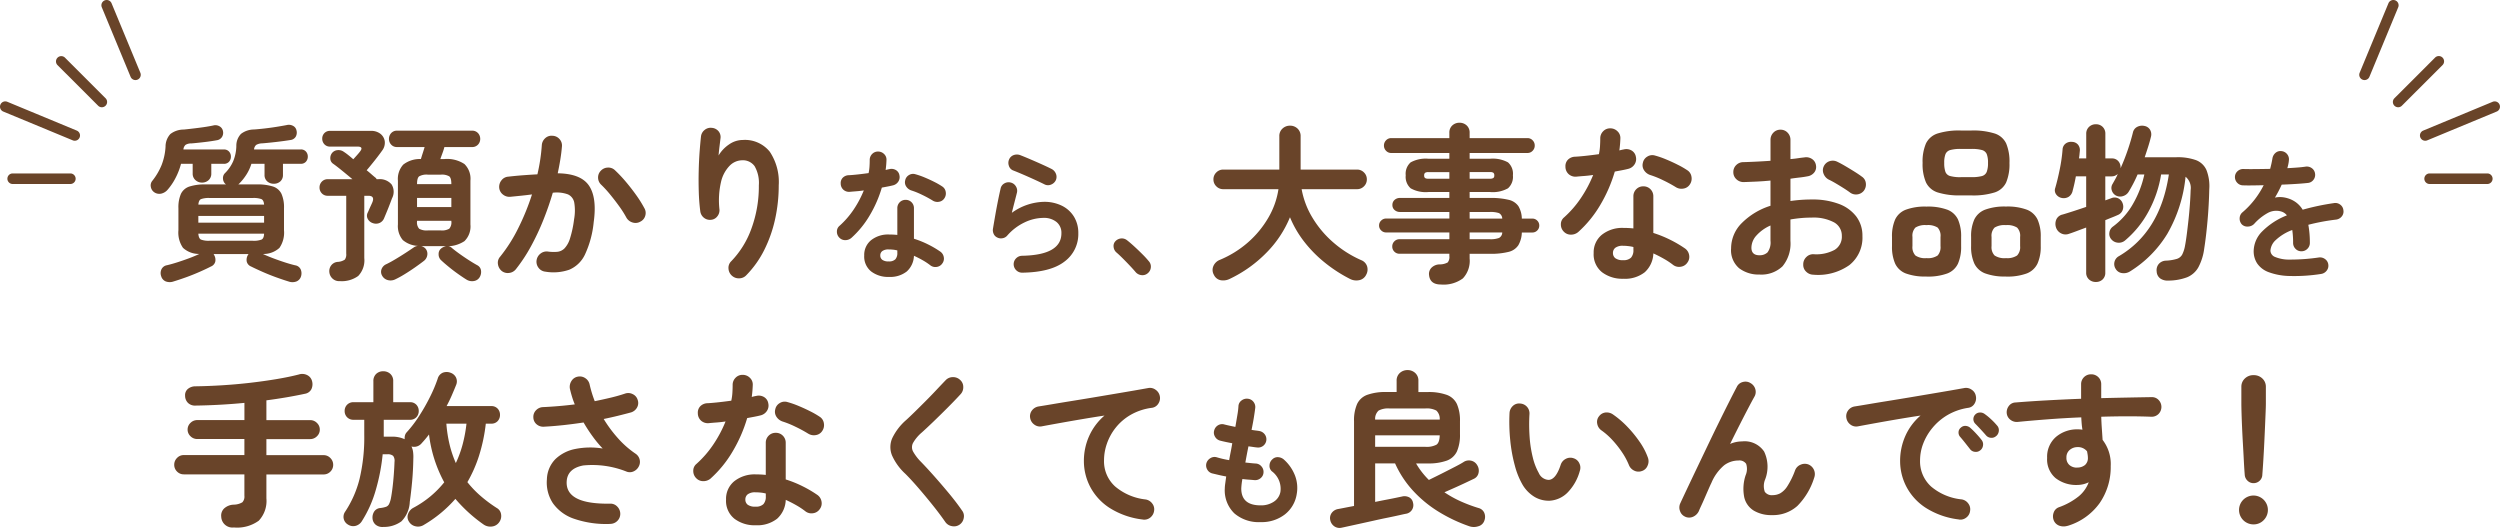 <svg xmlns="http://www.w3.org/2000/svg" width="354.999" height="74.964" viewBox="0 0 354.999 74.964">
  <g id="security_ttl_03" transform="translate(-10 -1916)">
    <path id="パス_1685" data-name="パス 1685" d="M-153.36,1.968a1.606,1.606,0,0,1-1.116-.012,1.125,1.125,0,0,1-.636-.732,1.293,1.293,0,0,1,.024-.948,1.05,1.05,0,0,1,.792-.612q.624-.144,1.452-.408t1.668-.576q.84-.312,1.488-.624a3.314,3.314,0,0,1-2.328-.864,3.8,3.8,0,0,1-.648-2.5v-3.12a4.743,4.743,0,0,1,.36-2.052,2.034,2.034,0,0,1,1.2-1.032,7.077,7.077,0,0,1,2.3-.3h2.9q-.048-.048-.072-.048a1.1,1.1,0,0,1-.36-.78.982.982,0,0,1,.288-.78,5.388,5.388,0,0,0,1.164-1.692,6.026,6.026,0,0,0,.444-2.148,2.429,2.429,0,0,1,.66-1.728,3.058,3.058,0,0,1,1.836-.624q.672-.048,1.512-.144t1.668-.228q.828-.132,1.452-.252a1.263,1.263,0,0,1,.912.1.937.937,0,0,1,.5.648,1.191,1.191,0,0,1-.1.888,1,1,0,0,1-.744.48q-.888.144-2.028.276t-2,.2a1.793,1.793,0,0,0-.84.216.92.92,0,0,0-.312.648h6.624a.939.939,0,0,1,.744.3,1.037,1.037,0,0,1,.264.708,1.069,1.069,0,0,1-.264.732.939.939,0,0,1-.744.3h-2.52v1.56a1.2,1.2,0,0,1-.372.936,1.327,1.327,0,0,1-.924.336,1.372,1.372,0,0,1-.936-.336,1.178,1.178,0,0,1-.384-.936v-1.56H-142.3a6.371,6.371,0,0,1-.72,1.548,7.57,7.57,0,0,1-1.008,1.26.683.683,0,0,1-.144.12h2.64a7.077,7.077,0,0,1,2.3.3,2.034,2.034,0,0,1,1.2,1.032,4.743,4.743,0,0,1,.36,2.052V-5.3a3.8,3.8,0,0,1-.648,2.5,3.35,3.35,0,0,1-2.352.864q.672.312,1.5.624t1.644.576q.816.264,1.44.408a1.03,1.03,0,0,1,.8.612,1.428,1.428,0,0,1,.036.948,1.121,1.121,0,0,1-.648.732,1.577,1.577,0,0,1-1.1.012q-.792-.24-1.788-.6t-1.944-.78q-.948-.42-1.62-.756a1.015,1.015,0,0,1-.612-.7,1.324,1.324,0,0,1,.132-.864.631.631,0,0,1,.06-.1.631.631,0,0,0,.06-.1h-4.968a.376.376,0,0,1,.072.1l.048.1a1.324,1.324,0,0,1,.132.864,1.015,1.015,0,0,1-.612.7q-.648.336-1.6.756t-1.944.78Q-152.568,1.728-153.36,1.968ZM-156.1-10.7a1.143,1.143,0,0,1-.48-.756,1.017,1.017,0,0,1,.216-.876,9.114,9.114,0,0,0,1.32-2.256,8.56,8.56,0,0,0,.552-2.592,2.622,2.622,0,0,1,.684-1.788,3.125,3.125,0,0,1,1.908-.636q.984-.1,2.172-.252t2-.324a1.174,1.174,0,0,1,.888.108.982.982,0,0,1,.5.684,1.1,1.1,0,0,1-.132.828,1.021,1.021,0,0,1-.708.468q-.768.144-1.776.264t-1.848.192a1.559,1.559,0,0,0-.84.2.97.97,0,0,0-.312.66h5.736a.939.939,0,0,1,.744.3,1.037,1.037,0,0,1,.264.708,1.069,1.069,0,0,1-.264.732.939.939,0,0,1-.744.3h-1.776v1.368a1.215,1.215,0,0,1-.384.948,1.344,1.344,0,0,1-.936.348,1.356,1.356,0,0,1-.924-.348,1.2,1.2,0,0,1-.4-.948v-1.368h-1.656a9.68,9.68,0,0,1-.8,2.052,8.35,8.35,0,0,1-1.14,1.668,1.689,1.689,0,0,1-.888.516A1.264,1.264,0,0,1-156.1-10.7Zm7.872,6.888h6.12a3.137,3.137,0,0,0,1.248-.168q.336-.168.36-.84h-9.336q.048.672.372.84A3.041,3.041,0,0,0-148.224-3.816Zm-1.608-2.568h9.336v-.96h-9.336Zm0-2.568h9.336q-.048-.624-.384-.78a3.266,3.266,0,0,0-1.224-.156h-6.12a3.266,3.266,0,0,0-1.224.156Q-149.784-9.576-149.832-8.952ZM-121.9,1.68a1.512,1.512,0,0,1-1.068.084,1.285,1.285,0,0,1-.78-.636,1.079,1.079,0,0,1-.072-.912,1.242,1.242,0,0,1,.672-.7q.552-.264,1.284-.7t1.428-.888q.7-.456,1.152-.768a1.219,1.219,0,0,1,.84-.24,3.6,3.6,0,0,1-2.352-.828,3.065,3.065,0,0,1-.7-2.22v-6.216a3.024,3.024,0,0,1,.756-2.28,3.81,3.81,0,0,1,2.508-.792q.12-.408.276-.888t.252-.816h-3.912a1.072,1.072,0,0,1-.84-.348,1.168,1.168,0,0,1-.312-.8,1.2,1.2,0,0,1,.312-.828,1.072,1.072,0,0,1,.84-.348h10.632a1.1,1.1,0,0,1,.864.348,1.2,1.2,0,0,1,.312.828,1.168,1.168,0,0,1-.312.8,1.1,1.1,0,0,1-.864.348h-3.912a8.214,8.214,0,0,1-.264.84q-.168.456-.312.864h.576a4.475,4.475,0,0,1,2.844.708,2.915,2.915,0,0,1,.852,2.364V-6.12a2.915,2.915,0,0,1-.852,2.364,4.475,4.475,0,0,1-2.844.708h-3.18a1.283,1.283,0,0,1-.252-.024,1.17,1.17,0,0,1,.456.144,1.13,1.13,0,0,1,.36.312,1.148,1.148,0,0,1,.18.876,1.246,1.246,0,0,1-.492.8q-.528.408-1.248.912t-1.464.96A13.4,13.4,0,0,1-121.9,1.68Zm-7.848.24a1.365,1.365,0,0,1-1.032-.36,1.414,1.414,0,0,1-.456-.936,1.338,1.338,0,0,1,.264-.936,1.271,1.271,0,0,1,.936-.5,2,2,0,0,0,1-.324,1.252,1.252,0,0,0,.2-.852V-10.2h-2.616a1.11,1.11,0,0,1-.852-.348,1.174,1.174,0,0,1-.324-.828,1.174,1.174,0,0,1,.324-.828,1.11,1.11,0,0,1,.852-.348h3.5q-.744-.624-1.512-1.248t-1.248-.96a.909.909,0,0,1-.384-.72,1.168,1.168,0,0,1,.264-.816,1.116,1.116,0,0,1,.768-.384,1.276,1.276,0,0,1,.888.24,7.45,7.45,0,0,1,.612.444q.348.276.732.612.264-.288.54-.6t.4-.48q.576-.72-.36-.72h-3.864a1.053,1.053,0,0,1-.828-.336,1.151,1.151,0,0,1-.3-.792,1.107,1.107,0,0,1,.3-.78,1.073,1.073,0,0,1,.828-.324h5.76a2.12,2.12,0,0,1,1.38.42,1.638,1.638,0,0,1,.612,1.056,1.819,1.819,0,0,1-.36,1.308q-.384.552-1.02,1.356t-1.188,1.452q.36.288.672.564t.552.468a.428.428,0,0,1,.12.12,1.173,1.173,0,0,1,.072.12h.216a2.206,2.206,0,0,1,1.908.744,1.982,1.982,0,0,1,.06,1.968q-.264.72-.528,1.38t-.6,1.452a1.23,1.23,0,0,1-.624.66,1.274,1.274,0,0,1-.96.036,1.228,1.228,0,0,1-.732-.6.943.943,0,0,1-.012-.888q.072-.144.2-.444t.276-.612q.144-.312.192-.432.36-.912-.576-.912h-.576v8.832a3.206,3.206,0,0,1-.864,2.556A3.972,3.972,0,0,1-129.744,1.92Zm17.952-.24q-.5-.312-1.188-.8t-1.332-1.02q-.648-.528-1.1-.96a1.128,1.128,0,0,1-.3-.828.968.968,0,0,1,.324-.756,1.444,1.444,0,0,1,.8-.36.983.983,0,0,1,.8.288q.432.36,1.068.816t1.308.888q.672.432,1.2.72a.981.981,0,0,1,.516.72,1.436,1.436,0,0,1-.18.96,1.149,1.149,0,0,1-.864.564A1.483,1.483,0,0,1-111.792,1.68Zm-6.984-10.272h4.872v-1.3h-4.872Zm1.536,3.312h1.824a2.1,2.1,0,0,0,1.212-.24,1.35,1.35,0,0,0,.3-1.056v-.072h-4.872v.072a1.35,1.35,0,0,0,.3,1.056A2.154,2.154,0,0,0-117.24-5.28Zm-1.536-6.576h4.872v-.024q0-.84-.3-1.08a2.1,2.1,0,0,0-1.212-.24h-1.824a2.154,2.154,0,0,0-1.236.24q-.3.24-.3,1.08ZM-100.56.576a1.368,1.368,0,0,1-.96-.54,1.411,1.411,0,0,1-.288-1.068,1.457,1.457,0,0,1,.564-.96A1.373,1.373,0,0,1-100.2-2.28a5.981,5.981,0,0,0,1.344.036,1.683,1.683,0,0,0,1.02-.492,3.6,3.6,0,0,0,.78-1.416,15.248,15.248,0,0,0,.576-2.712,6.879,6.879,0,0,0,.024-2.364,1.586,1.586,0,0,0-.912-1.176,4.652,4.652,0,0,0-2.136-.228q-.576,1.968-1.368,3.936a34.116,34.116,0,0,1-1.764,3.732,22.578,22.578,0,0,1-2.1,3.18,1.419,1.419,0,0,1-.948.54A1.389,1.389,0,0,1-106.752.48a1.51,1.51,0,0,1-.54-.972,1.274,1.274,0,0,1,.3-1.044,21.645,21.645,0,0,0,2.58-4.056,33.732,33.732,0,0,0,1.956-4.8q-.744.1-1.524.18t-1.548.156a1.46,1.46,0,0,1-1.044-.312,1.369,1.369,0,0,1-.54-.96,1.47,1.47,0,0,1,.324-1.068,1.307,1.307,0,0,1,.948-.516q1.032-.12,2.088-.2t2.064-.132a25.887,25.887,0,0,0,.624-4.128,1.461,1.461,0,0,1,.48-1,1.309,1.309,0,0,1,1.032-.348,1.355,1.355,0,0,1,1,.468,1.346,1.346,0,0,1,.348,1.044q-.072.888-.228,1.848t-.372,1.968q3.288.048,4.44,1.752t.672,5.16a14.109,14.109,0,0,1-1.236,4.608A4.343,4.343,0,0,1-97.164.3,6.866,6.866,0,0,1-100.56.576Zm13.488-7.1a1.377,1.377,0,0,1-1.092.12,1.5,1.5,0,0,1-.876-.672,14.183,14.183,0,0,0-1.032-1.632q-.624-.864-1.284-1.668a15.92,15.92,0,0,0-1.26-1.38,1.389,1.389,0,0,1-.456-.984,1.336,1.336,0,0,1,.384-1.008,1.4,1.4,0,0,1,1-.456,1.351,1.351,0,0,1,1.02.384,19.438,19.438,0,0,1,1.548,1.644q.78.924,1.464,1.884a16.22,16.22,0,0,1,1.14,1.824,1.346,1.346,0,0,1,.144,1.1A1.309,1.309,0,0,1-87.072-6.528Zm12.984,7.656A1.458,1.458,0,0,1-74.556.12a1.291,1.291,0,0,1,.4-1.032,12.934,12.934,0,0,0,2.868-4.656,17.43,17.43,0,0,0,1.044-6.12,4.757,4.757,0,0,0-.6-2.712,2.042,2.042,0,0,0-1.776-.84,2.528,2.528,0,0,0-1.776.78,4.856,4.856,0,0,0-1.224,2.316A11.612,11.612,0,0,0-75.84-8.28a1.37,1.37,0,0,1-.3,1,1.237,1.237,0,0,1-.9.492,1.355,1.355,0,0,1-1-.288,1.405,1.405,0,0,1-.516-.888,27.224,27.224,0,0,1-.216-2.748q-.048-1.5-.012-3t.132-2.784q.1-1.284.192-2.124a1.366,1.366,0,0,1,.528-.936,1.336,1.336,0,0,1,1.032-.288,1.375,1.375,0,0,1,.948.5,1.3,1.3,0,0,1,.252,1.056q-.048.432-.132,1.1t-.132,1.272a4.889,4.889,0,0,1,1.488-1.572,3.412,3.412,0,0,1,1.944-.636,4.524,4.524,0,0,1,3.84,1.668,7.728,7.728,0,0,1,1.272,4.764,22.28,22.28,0,0,1-.516,4.812,18.584,18.584,0,0,1-1.536,4.368A14.112,14.112,0,0,1-72.024,1.08a1.385,1.385,0,0,1-1.02.444A1.422,1.422,0,0,1-74.088,1.128Zm22.308.192A3.967,3.967,0,0,1-54.29.55a2.7,2.7,0,0,1-.99-2.27,2.683,2.683,0,0,1,.97-2.17,3.879,3.879,0,0,1,2.57-.81,10.888,10.888,0,0,1,1.16.06V-8.42a1.166,1.166,0,0,1,.34-.86,1.141,1.141,0,0,1,.84-.34,1.141,1.141,0,0,1,.84.34,1.166,1.166,0,0,1,.34.86V-4.1a13.584,13.584,0,0,1,2.05.83,13.8,13.8,0,0,1,1.71,1.01,1.2,1.2,0,0,1,.48.79,1.125,1.125,0,0,1-.22.89,1.124,1.124,0,0,1-.77.48,1.168,1.168,0,0,1-.89-.2,8.848,8.848,0,0,0-1.09-.73q-.61-.35-1.27-.65A3.132,3.132,0,0,1-49.24.55,3.792,3.792,0,0,1-51.78,1.32ZM-57.1-4.22a1.312,1.312,0,0,1-.87.32,1.129,1.129,0,0,1-.83-.34,1.185,1.185,0,0,1-.36-.87,1.034,1.034,0,0,1,.38-.83,12.209,12.209,0,0,0,2.01-2.32,14.59,14.59,0,0,0,1.43-2.7q-.54.08-1.05.12t-.97.08a1.2,1.2,0,0,1-.88-.3,1.177,1.177,0,0,1-.38-.88,1.078,1.078,0,0,1,.3-.83,1.234,1.234,0,0,1,.88-.35q.64-.04,1.35-.12t1.43-.18a6.256,6.256,0,0,0,.13-.94q.03-.48.03-.92a1.175,1.175,0,0,1,.34-.85,1.125,1.125,0,0,1,.84-.35,1.191,1.191,0,0,1,.86.35,1.077,1.077,0,0,1,.34.85,13.6,13.6,0,0,1-.12,1.42q.14-.04.27-.07t.25-.05a1.217,1.217,0,0,1,.92.12,1.056,1.056,0,0,1,.52.76,1.145,1.145,0,0,1-.17.9,1.234,1.234,0,0,1-.75.52q-.32.08-.73.16t-.85.16A17.2,17.2,0,0,1-54.51-7.4,13.466,13.466,0,0,1-57.1-4.22Zm11.54-5.3a15.965,15.965,0,0,0-1.51-.82,10.838,10.838,0,0,0-1.53-.62,1.371,1.371,0,0,1-.72-.56,1.072,1.072,0,0,1-.14-.88,1.1,1.1,0,0,1,.53-.74,1.1,1.1,0,0,1,.91-.12,10.516,10.516,0,0,1,1.32.46q.72.3,1.39.64a10.166,10.166,0,0,1,1.11.64,1.1,1.1,0,0,1,.49.76,1.213,1.213,0,0,1-.19.92,1.089,1.089,0,0,1-.75.49A1.245,1.245,0,0,1-45.56-9.52ZM-51.8-.88a1.242,1.242,0,0,0,.94-.3,1.31,1.31,0,0,0,.28-.92v-.34a4.307,4.307,0,0,0-.63-.11q-.31-.03-.59-.03a1.461,1.461,0,0,0-.91.23.76.76,0,0,0-.29.63.75.75,0,0,0,.28.61A1.454,1.454,0,0,0-51.8-.88ZM-32.84.72a1.175,1.175,0,0,1-.85-.34,1.2,1.2,0,0,1-.37-.84,1.175,1.175,0,0,1,.34-.85,1.2,1.2,0,0,1,.84-.37q5.6-.1,5.6-3.2a1.965,1.965,0,0,0-.7-1.6,2.822,2.822,0,0,0-1.86-.58,6.328,6.328,0,0,0-2.65.63,7.558,7.558,0,0,0-2.49,1.89,1.1,1.1,0,0,1-.67.37,1.147,1.147,0,0,1-.75-.11,1.008,1.008,0,0,1-.5-.51,1.25,1.25,0,0,1-.1-.73q.14-.84.31-1.82t.37-1.99q.2-1.01.4-1.87a1.071,1.071,0,0,1,.53-.75,1.178,1.178,0,0,1,.91-.13,1.166,1.166,0,0,1,.74.55,1.154,1.154,0,0,1,.14.91q-.14.56-.33,1.29t-.39,1.55a8.071,8.071,0,0,1,4.54-1.56,5.617,5.617,0,0,1,2.58.56,4.169,4.169,0,0,1,1.71,1.56,4.4,4.4,0,0,1,.61,2.34A4.838,4.838,0,0,1-26.84-.86Q-28.8.66-32.84.72Zm3.2-12.52q-.64-.32-1.45-.69t-1.62-.72q-.81-.35-1.43-.59a1.023,1.023,0,0,1-.6-.66,1.218,1.218,0,0,1,.04-.92,1.116,1.116,0,0,1,.68-.61,1.326,1.326,0,0,1,.92.03q.66.26,1.43.59t1.55.68q.78.35,1.42.67a1.287,1.287,0,0,1,.63.67,1.165,1.165,0,0,1,.01.91,1.24,1.24,0,0,1-.66.64A1.108,1.108,0,0,1-29.64-11.8ZM-15.02.8a1.138,1.138,0,0,1-.88.27,1.26,1.26,0,0,1-.84-.43q-.3-.36-.8-.89t-1.03-1.06q-.53-.53-.93-.87a1.19,1.19,0,0,1-.37-.77.979.979,0,0,1,.27-.81,1.248,1.248,0,0,1,.79-.38,1.183,1.183,0,0,1,.83.24q.44.34,1.03.88t1.16,1.11a13.209,13.209,0,0,1,.91.99,1.135,1.135,0,0,1,.3.88A1.193,1.193,0,0,1-15.02.8ZM13.7,1.608a20.4,20.4,0,0,1-3.5-2.256A17.91,17.91,0,0,1,7.24-3.624,14.859,14.859,0,0,1,5.176-7.152a15.492,15.492,0,0,1-3.288,4.98A18.2,18.2,0,0,1-3.344,1.584,2.1,2.1,0,0,1-4.616,1.8a1.346,1.346,0,0,1-1.008-.768A1.383,1.383,0,0,1-5.708-.2a1.649,1.649,0,0,1,.924-.9,14.53,14.53,0,0,0,4-2.484A13.936,13.936,0,0,0,2.1-7.08a11.326,11.326,0,0,0,1.44-4.056H-4.3a1.341,1.341,0,0,1-.984-.408,1.341,1.341,0,0,1-.408-.984,1.341,1.341,0,0,1,.408-.984A1.341,1.341,0,0,1-4.3-13.92H3.664v-4.728a1.407,1.407,0,0,1,.456-1.1,1.536,1.536,0,0,1,1.056-.408,1.523,1.523,0,0,1,1.068.408,1.426,1.426,0,0,1,.444,1.1v4.728H14.7a1.341,1.341,0,0,1,.984.408,1.341,1.341,0,0,1,.408.984,1.341,1.341,0,0,1-.408.984,1.341,1.341,0,0,1-.984.408H6.832A11.806,11.806,0,0,0,8.344-7.128a14.545,14.545,0,0,0,2.94,3.516A15.541,15.541,0,0,0,15.3-1.056a1.4,1.4,0,0,1,.828.876A1.525,1.525,0,0,1,16,1.008a1.4,1.4,0,0,1-1.008.78A1.973,1.973,0,0,1,13.7,1.608ZM26.608,2.4q-1.536,0-1.68-1.32A1.255,1.255,0,0,1,25.264.024a1.664,1.664,0,0,1,1.152-.48,2.333,2.333,0,0,0,1.152-.276,1.2,1.2,0,0,0,.24-.9v-.336h-7.08a1,1,0,0,1-.732-.3A1,1,0,0,1,19.7-3a1,1,0,0,1,.3-.732,1,1,0,0,1,.732-.3h7.08v-.96h-9a.961.961,0,0,1-.684-.288.93.93,0,0,1-.3-.7.93.93,0,0,1,.3-.7.961.961,0,0,1,.684-.288h9V-7.9H20.8a1.118,1.118,0,0,1-.768-.276.9.9,0,0,1-.312-.708.929.929,0,0,1,.312-.732,1.118,1.118,0,0,1,.768-.276h7.008v-.84H24.832a4.366,4.366,0,0,1-2.52-.528,2.182,2.182,0,0,1-.7-1.848,2.147,2.147,0,0,1,.7-1.836,4.448,4.448,0,0,1,2.52-.516h2.976v-.816H19.552a.977.977,0,0,1-.732-.312,1.036,1.036,0,0,1-.3-.744,1.036,1.036,0,0,1,.3-.744.977.977,0,0,1,.732-.312h8.256v-.744a1.359,1.359,0,0,1,.42-1.056,1.457,1.457,0,0,1,1.02-.384,1.457,1.457,0,0,1,1.02.384,1.359,1.359,0,0,1,.42,1.056v.744H38.9a.977.977,0,0,1,.732.312,1.036,1.036,0,0,1,.3.744,1.036,1.036,0,0,1-.3.744.977.977,0,0,1-.732.312H30.688v.816h2.9a4.506,4.506,0,0,1,2.544.516,2.147,2.147,0,0,1,.7,1.836,2.182,2.182,0,0,1-.7,1.848,4.422,4.422,0,0,1-2.544.528h-2.9v.84h2.856a10.664,10.664,0,0,1,2.676.264,2.308,2.308,0,0,1,1.392.9A3.609,3.609,0,0,1,38.1-6.96h1.488a.948.948,0,0,1,.7.288.948.948,0,0,1,.288.7.948.948,0,0,1-.288.7.948.948,0,0,1-.7.288H38.1a3.843,3.843,0,0,1-.492,1.8,2.287,2.287,0,0,1-1.38.948,10.2,10.2,0,0,1-2.688.276H30.688V-1.3a3.647,3.647,0,0,1-.96,2.832A4.6,4.6,0,0,1,26.608,2.4Zm4.08-6.432h2.856a3.408,3.408,0,0,0,1.32-.18.9.9,0,0,0,.456-.78H30.688Zm0-2.928H35.32a.911.911,0,0,0-.468-.78A3.778,3.778,0,0,0,33.544-7.9H30.688Zm-5.856-5.664h2.976v-.936H24.832a.833.833,0,0,0-.468.1.452.452,0,0,0-.132.384.419.419,0,0,0,.132.36A.833.833,0,0,0,24.832-12.624Zm5.856,0h2.9a.833.833,0,0,0,.468-.1.419.419,0,0,0,.132-.36.452.452,0,0,0-.132-.384.833.833,0,0,0-.468-.1h-2.9ZM52.5,1.584A4.76,4.76,0,0,1,49.492.66,3.24,3.24,0,0,1,48.3-2.064a3.219,3.219,0,0,1,1.164-2.6,4.655,4.655,0,0,1,3.084-.972,13.066,13.066,0,0,1,1.392.072V-10.1a1.4,1.4,0,0,1,.408-1.032,1.369,1.369,0,0,1,1.008-.408,1.369,1.369,0,0,1,1.008.408,1.4,1.4,0,0,1,.408,1.032V-4.92a16.3,16.3,0,0,1,2.46,1,16.559,16.559,0,0,1,2.052,1.212,1.434,1.434,0,0,1,.576.948A1.35,1.35,0,0,1,61.6-.7a1.348,1.348,0,0,1-.924.576,1.4,1.4,0,0,1-1.068-.24A10.618,10.618,0,0,0,58.3-1.236q-.732-.42-1.524-.78A3.758,3.758,0,0,1,55.552.66,4.55,4.55,0,0,1,52.5,1.584ZM46.12-5.064a1.575,1.575,0,0,1-1.044.384,1.355,1.355,0,0,1-1-.408,1.422,1.422,0,0,1-.432-1.044,1.241,1.241,0,0,1,.456-1,14.651,14.651,0,0,0,2.412-2.784,17.509,17.509,0,0,0,1.716-3.24q-.648.1-1.26.144t-1.164.1a1.444,1.444,0,0,1-1.056-.36,1.412,1.412,0,0,1-.456-1.056,1.294,1.294,0,0,1,.36-1,1.481,1.481,0,0,1,1.056-.42q.768-.048,1.62-.144t1.716-.216a7.506,7.506,0,0,0,.156-1.128q.036-.576.036-1.1a1.41,1.41,0,0,1,.408-1.02,1.349,1.349,0,0,1,1.008-.42,1.429,1.429,0,0,1,1.032.42,1.292,1.292,0,0,1,.408,1.02,16.321,16.321,0,0,1-.144,1.7q.168-.048.324-.084t.3-.06a1.461,1.461,0,0,1,1.1.144,1.268,1.268,0,0,1,.624.912,1.374,1.374,0,0,1-.2,1.08,1.481,1.481,0,0,1-.9.624q-.384.1-.876.192t-1.02.192A20.637,20.637,0,0,1,49.228-8.88,16.159,16.159,0,0,1,46.12-5.064Zm13.848-6.36a19.158,19.158,0,0,0-1.812-.984,13.006,13.006,0,0,0-1.836-.744,1.646,1.646,0,0,1-.864-.672,1.286,1.286,0,0,1-.168-1.056,1.313,1.313,0,0,1,.636-.888,1.314,1.314,0,0,1,1.092-.144,12.618,12.618,0,0,1,1.584.552q.864.36,1.668.768a12.2,12.2,0,0,1,1.332.768,1.314,1.314,0,0,1,.588.912,1.456,1.456,0,0,1-.228,1.1,1.307,1.307,0,0,1-.9.588A1.494,1.494,0,0,1,59.968-11.424ZM52.48-1.056a1.491,1.491,0,0,0,1.128-.36,1.572,1.572,0,0,0,.336-1.1v-.408a5.169,5.169,0,0,0-.756-.132Q52.816-3.1,52.48-3.1a1.753,1.753,0,0,0-1.092.276.912.912,0,0,0-.348.756.9.9,0,0,0,.336.732A1.745,1.745,0,0,0,52.48-1.056Zm27,2.064A1.477,1.477,0,0,1,78.46.564a1.309,1.309,0,0,1-.4-1.02A1.4,1.4,0,0,1,78.5-1.5a1.346,1.346,0,0,1,1.032-.4,5.489,5.489,0,0,0,2.988-.624,2.173,2.173,0,0,0,1.02-1.968A2.142,2.142,0,0,0,82.42-6.432,6.207,6.207,0,0,0,79.24-7.1q-.816,0-1.56.072t-1.44.192v3.024A5.064,5.064,0,0,1,75.112-.18,4.339,4.339,0,0,1,71.848.984,4.578,4.578,0,0,1,68.968.1a3.351,3.351,0,0,1-1.152-2.832,5.069,5.069,0,0,1,1.5-3.576,9.959,9.959,0,0,1,4.092-2.472V-12.36q-1.032.1-2,.144t-1.812.072a1.451,1.451,0,0,1-1.032-.408,1.331,1.331,0,0,1-.432-1.008,1.349,1.349,0,0,1,.42-1.008,1.41,1.41,0,0,1,1.02-.408q.84-.024,1.824-.072t2.016-.12V-18.12a1.439,1.439,0,0,1,.408-1.044,1.349,1.349,0,0,1,1.008-.42,1.349,1.349,0,0,1,1.008.42,1.439,1.439,0,0,1,.408,1.044v2.712q.552-.048,1.032-.12t.936-.12a1.484,1.484,0,0,1,1.08.216,1.275,1.275,0,0,1,.576.912,1.234,1.234,0,0,1-.264,1.032,1.514,1.514,0,0,1-.96.528q-.5.1-1.116.168t-1.284.168v3.168a20.551,20.551,0,0,1,3.048-.216,10.537,10.537,0,0,1,3.816.624A5.506,5.506,0,0,1,85.588-7.26a4.479,4.479,0,0,1,.876,2.772A4.964,4.964,0,0,1,84.616-.36,7.7,7.7,0,0,1,79.48,1.008Zm5.232-11.664q-.384-.288-.936-.636t-1.1-.672q-.552-.324-.96-.516a1.54,1.54,0,0,1-.756-.816,1.3,1.3,0,0,1,.012-1.08,1.369,1.369,0,0,1,.852-.744,1.44,1.44,0,0,1,1.092.1q.5.24,1.152.624t1.284.78q.636.4,1.044.708a1.26,1.26,0,0,1,.552.912,1.466,1.466,0,0,1-.264,1.056,1.4,1.4,0,0,1-.924.54A1.4,1.4,0,0,1,84.712-10.656Zm-12.864,8.9a1.566,1.566,0,0,0,1.14-.408,2.359,2.359,0,0,0,.42-1.656v-2.16a5.784,5.784,0,0,0-2,1.428A2.62,2.62,0,0,0,70.7-2.832Q70.7-1.752,71.848-1.752Zm28.584-8.5a10.155,10.155,0,0,1-3.288-.42A2.767,2.767,0,0,1,95.488-12.1a6.525,6.525,0,0,1-.48-2.76,6.51,6.51,0,0,1,.48-2.772,2.775,2.775,0,0,1,1.656-1.416,10.155,10.155,0,0,1,3.288-.42h1.512a10.155,10.155,0,0,1,3.288.42,2.729,2.729,0,0,1,1.644,1.416,6.658,6.658,0,0,1,.468,2.772,6.673,6.673,0,0,1-.468,2.76,2.721,2.721,0,0,1-1.644,1.428,10.155,10.155,0,0,1-3.288.42Zm6.408,11.52a7.958,7.958,0,0,1-2.952-.444,2.8,2.8,0,0,1-1.536-1.4,5.781,5.781,0,0,1-.456-2.472v-1.3a5.765,5.765,0,0,1,.456-2.484,2.808,2.808,0,0,1,1.536-1.392,7.958,7.958,0,0,1,2.952-.444,7.941,7.941,0,0,1,2.964.444,2.81,2.81,0,0,1,1.524,1.392,5.765,5.765,0,0,1,.456,2.484v1.3a5.781,5.781,0,0,1-.456,2.472A2.8,2.8,0,0,1,109.8.828,7.941,7.941,0,0,1,106.84,1.272Zm-11.28,0A7.86,7.86,0,0,1,92.62.828a2.751,2.751,0,0,1-1.512-1.4,5.917,5.917,0,0,1-.444-2.472v-1.3a5.9,5.9,0,0,1,.444-2.484A2.759,2.759,0,0,1,92.62-8.22a7.86,7.86,0,0,1,2.94-.444,7.941,7.941,0,0,1,2.964.444,2.759,2.759,0,0,1,1.512,1.392,5.9,5.9,0,0,1,.444,2.484v1.3a5.917,5.917,0,0,1-.444,2.472,2.751,2.751,0,0,1-1.512,1.4A7.941,7.941,0,0,1,95.56,1.272Zm4.872-14.112h1.512A5.352,5.352,0,0,0,103.432-13a1.015,1.015,0,0,0,.684-.6,3.476,3.476,0,0,0,.18-1.26,3.36,3.36,0,0,0-.18-1.26,1.023,1.023,0,0,0-.684-.576,5.352,5.352,0,0,0-1.488-.156h-1.512a5.352,5.352,0,0,0-1.488.156,1.023,1.023,0,0,0-.684.576,3.36,3.36,0,0,0-.18,1.26,3.7,3.7,0,0,0,.168,1.26.983.983,0,0,0,.684.6A5.489,5.489,0,0,0,100.432-12.84Zm6.408,11.5a2.494,2.494,0,0,0,1.584-.372,1.694,1.694,0,0,0,.432-1.332v-1.3a1.649,1.649,0,0,0-.432-1.332,2.627,2.627,0,0,0-1.584-.348,2.68,2.68,0,0,0-1.608.348,1.649,1.649,0,0,0-.432,1.332v1.3a1.694,1.694,0,0,0,.432,1.332A2.544,2.544,0,0,0,106.84-1.344Zm-11.28,0a2.432,2.432,0,0,0,1.584-.372,1.756,1.756,0,0,0,.408-1.332v-1.3a1.708,1.708,0,0,0-.408-1.332,2.561,2.561,0,0,0-1.584-.348,2.567,2.567,0,0,0-1.572.348,1.678,1.678,0,0,0-.42,1.332v1.3a1.724,1.724,0,0,0,.42,1.332A2.438,2.438,0,0,0,95.56-1.344ZM119.608,2.04a1.392,1.392,0,0,1-.972-.36,1.263,1.263,0,0,1-.4-.984V-5.688q-.72.264-1.344.5t-1.08.384a1.379,1.379,0,0,1-1.14-.06,1.432,1.432,0,0,1-.732-.876,1.589,1.589,0,0,1,.072-1.128,1.267,1.267,0,0,1,.888-.672q.648-.192,1.536-.48t1.8-.6V-12.96h-1.464q-.1.552-.216,1.068t-.24.972a1.33,1.33,0,0,1-.564.864,1.335,1.335,0,0,1-.972.168,1.255,1.255,0,0,1-.8-.5.99.99,0,0,1-.132-.936q.336-1.152.636-2.64a22.516,22.516,0,0,0,.4-2.808,1.114,1.114,0,0,1,.432-.84,1.274,1.274,0,0,1,.912-.24,1.127,1.127,0,0,1,.84.384,1.214,1.214,0,0,1,.264.936q-.024.24-.048.5t-.072.528h1.032v-3.48a1.3,1.3,0,0,1,.4-1,1.366,1.366,0,0,1,.972-.372,1.325,1.325,0,0,1,.96.372,1.323,1.323,0,0,1,.384,1v3.48h.912a1.168,1.168,0,0,1,.912.372,1.3,1.3,0,0,1,.336.9v.12q.552-1.224,1.008-2.556t.744-2.508a1.178,1.178,0,0,1,.624-.816,1.52,1.52,0,0,1,1.032-.12,1.164,1.164,0,0,1,.78.54,1.292,1.292,0,0,1,.132.972q-.168.7-.4,1.428t-.492,1.5h4.512a7.668,7.668,0,0,1,2.76.408,2.651,2.651,0,0,1,1.488,1.392,6.237,6.237,0,0,1,.408,2.736q-.048,2.256-.252,4.524t-.468,3.924a7.682,7.682,0,0,1-.84,2.664,3.241,3.241,0,0,1-1.6,1.4,7.655,7.655,0,0,1-2.652.468,1.83,1.83,0,0,1-1.128-.288,1.285,1.285,0,0,1-.528-.984,1.377,1.377,0,0,1,.288-1.08,1.407,1.407,0,0,1,1.032-.48,6.355,6.355,0,0,0,1.548-.252,1.325,1.325,0,0,0,.756-.612,4.582,4.582,0,0,0,.408-1.3q.12-.624.24-1.56t.24-2.028q.12-1.092.2-2.2t.108-2.064a2.052,2.052,0,0,0-.72-1.9A20.167,20.167,0,0,1,129.76-4.8,16.158,16.158,0,0,1,124.48.528a1.645,1.645,0,0,1-1.14.252,1.213,1.213,0,0,1-.924-.612,1.261,1.261,0,0,1-.156-1,1.266,1.266,0,0,1,.636-.8q5.856-3.456,7.08-11.592h-1.1a16.421,16.421,0,0,1-1.788,5.256,14.039,14.039,0,0,1-3.348,4.128,1.358,1.358,0,0,1-1.02.3,1.345,1.345,0,0,1-.924-.492,1.165,1.165,0,0,1-.264-.936,1.223,1.223,0,0,1,.48-.84,10.284,10.284,0,0,0,2.9-3.288,14.479,14.479,0,0,0,1.584-4.128h-.96q-.288.672-.6,1.272t-.648,1.152a1.4,1.4,0,0,1-.792.636,1.26,1.26,0,0,1-1.008-.06,1.211,1.211,0,0,1-.612-.732,1.073,1.073,0,0,1,.108-.924q.192-.336.384-.684t.36-.732a1.558,1.558,0,0,1-.384.24,1.169,1.169,0,0,1-.48.1h-.912v3.408l.864-.312a1.182,1.182,0,0,1,.948.012,1.217,1.217,0,0,1,.636.684,1.357,1.357,0,0,1,.024.972,1.224,1.224,0,0,1-.72.732q-.312.144-.768.324t-.984.4V.7a1.283,1.283,0,0,1-.384.984A1.349,1.349,0,0,1,119.608,2.04ZM151.6.9a24.527,24.527,0,0,1-4.52.29,9.007,9.007,0,0,1-2.95-.55,3.388,3.388,0,0,1-1.61-1.23,3.142,3.142,0,0,1-.5-1.75,4.049,4.049,0,0,1,1.21-2.8,10.19,10.19,0,0,1,3.51-2.28,1.57,1.57,0,0,0-.78-.54,2.5,2.5,0,0,0-1.97.22,7.286,7.286,0,0,0-1.89,1.52,1.269,1.269,0,0,1-.89.39,1.081,1.081,0,0,1-.89-.33,1.206,1.206,0,0,1-.29-.88,1.117,1.117,0,0,1,.41-.82,12.011,12.011,0,0,0,1.73-1.82,12.585,12.585,0,0,0,1.27-2.02q-.86.02-1.61.03t-1.29-.01a1.125,1.125,0,0,1-.84-.35,1.175,1.175,0,0,1-.34-.85,1.111,1.111,0,0,1,.38-.82,1.176,1.176,0,0,1,.86-.3q.7.02,1.69.01t2.07-.03q.1-.38.18-.74t.14-.72a1.3,1.3,0,0,1,.44-.81,1.066,1.066,0,0,1,.86-.25,1.153,1.153,0,0,1,.8.44,1.145,1.145,0,0,1,.24.88,4.068,4.068,0,0,1-.08.54q-.06.28-.14.56.76-.04,1.42-.09t1.18-.13a1.2,1.2,0,0,1,.89.23,1.107,1.107,0,0,1,.45.79,1.125,1.125,0,0,1-.25.88,1.1,1.1,0,0,1-.79.42q-.74.08-1.7.14t-2,.1a17.045,17.045,0,0,1-.96,1.84,3.376,3.376,0,0,1,.92-.07,3.818,3.818,0,0,1,.84.15,3.808,3.808,0,0,1,1.17.55,3.638,3.638,0,0,1,1.01,1.09q.98-.28,2.09-.52t2.35-.42a1.129,1.129,0,0,1,.88.21,1.1,1.1,0,0,1,.46.79,1.084,1.084,0,0,1-.22.88,1.228,1.228,0,0,1-.8.46q-1.16.14-2.14.33t-1.82.41q.1.54.16,1.18T150-3.52a1.157,1.157,0,0,1-.35.85,1.157,1.157,0,0,1-.85.35,1.125,1.125,0,0,1-.84-.35,1.175,1.175,0,0,1-.34-.85,12.369,12.369,0,0,0-.12-1.82,6.947,6.947,0,0,0-2.37,1.45,2.227,2.227,0,0,0-.73,1.49,1,1,0,0,0,.64.88,5.182,5.182,0,0,0,2.14.38,27.8,27.8,0,0,0,4.1-.3,1.2,1.2,0,0,1,.88.23,1.1,1.1,0,0,1,.46.79,1.114,1.114,0,0,1-.24.86A1.216,1.216,0,0,1,151.6.9Zm-296.384,36a1.594,1.594,0,0,1-1.8-1.512,1.4,1.4,0,0,1,.4-1.176,2.117,2.117,0,0,1,1.4-.552,2.444,2.444,0,0,0,1.2-.336,1.188,1.188,0,0,0,.288-.936V29.36h-8.592a1.321,1.321,0,0,1-.972-.4,1.322,1.322,0,0,1-.4-.972,1.333,1.333,0,0,1,.4-.96,1.3,1.3,0,0,1,.972-.408h8.592v-2.28h-6.7a1.333,1.333,0,0,1-.96-.4A1.275,1.275,0,0,1-151.36,23a1.275,1.275,0,0,1,.408-.948,1.333,1.333,0,0,1,.96-.4h6.7V19.208q-1.728.168-3.48.264t-3.432.12a1.432,1.432,0,0,1-1.08-.36,1.427,1.427,0,0,1-.432-1.032,1.15,1.15,0,0,1,.408-.984,1.666,1.666,0,0,1,1.1-.36q1.728-.024,3.708-.144t3.96-.348q1.98-.228,3.78-.528t3.192-.66a1.557,1.557,0,0,1,1.212.1,1.306,1.306,0,0,1,.66.816,1.64,1.64,0,0,1-.084,1.164,1.244,1.244,0,0,1-.924.66q-1.224.264-2.6.5t-2.868.432v2.808h6.216a1.333,1.333,0,0,1,.96.4,1.275,1.275,0,0,1,.408.948,1.275,1.275,0,0,1-.408.948,1.333,1.333,0,0,1-.96.4h-6.216v2.28h8.112a1.3,1.3,0,0,1,.972.408,1.333,1.333,0,0,1,.4.96,1.322,1.322,0,0,1-.4.972,1.322,1.322,0,0,1-.972.4h-8.112v3.384a4.094,4.094,0,0,1-1.08,3.18A5.21,5.21,0,0,1-144.784,36.9Zm21.192-.072a1.514,1.514,0,0,1-1.056-.312,1.287,1.287,0,0,1-.456-.936,1.547,1.547,0,0,1,.252-.96,1.139,1.139,0,0,1,.852-.48,3.748,3.748,0,0,0,.828-.18.787.787,0,0,0,.42-.384,3.476,3.476,0,0,0,.264-.828q.12-.624.228-1.512t.18-1.86q.072-.972.1-1.788a1.187,1.187,0,0,0-.192-.852,1.16,1.16,0,0,0-.84-.228h-.648a27.724,27.724,0,0,1-.96,5,16.736,16.736,0,0,1-1.968,4.452,1.482,1.482,0,0,1-.876.7,1.335,1.335,0,0,1-1.116-.168,1.259,1.259,0,0,1-.612-.828,1.271,1.271,0,0,1,.18-.972,14.958,14.958,0,0,0,2.064-4.668,25.419,25.419,0,0,0,.672-6.276V21.608h-1.512a1.226,1.226,0,0,1-.924-.36,1.228,1.228,0,0,1-.348-.888,1.228,1.228,0,0,1,.348-.888,1.226,1.226,0,0,1,.924-.36h2.808V16.136a1.363,1.363,0,0,1,.4-1.044,1.4,1.4,0,0,1,1-.372,1.441,1.441,0,0,1,1.008.372,1.341,1.341,0,0,1,.408,1.044v2.976h2.376a1.187,1.187,0,0,1,.912.36,1.252,1.252,0,0,1,.336.888,1.252,1.252,0,0,1-.336.888,1.187,1.187,0,0,1-.912.36h-3.72v2.4h1.1a4.2,4.2,0,0,1,1.872.36,1.591,1.591,0,0,1,.036-.516,1.076,1.076,0,0,1,.252-.468,16.976,16.976,0,0,0,1.752-2.292,27.332,27.332,0,0,0,1.56-2.736,20.278,20.278,0,0,0,1.08-2.556,1.289,1.289,0,0,1,.732-.876,1.536,1.536,0,0,1,1.116.012,1.346,1.346,0,0,1,.744.636,1.284,1.284,0,0,1,.024,1.116q-.288.72-.612,1.464t-.732,1.512h6.336a1.187,1.187,0,0,1,.912.36,1.252,1.252,0,0,1,.336.888,1.252,1.252,0,0,1-.336.888,1.187,1.187,0,0,1-.912.36h-.768a24.021,24.021,0,0,1-.948,4.512,18.957,18.957,0,0,1-1.668,3.792,14.64,14.64,0,0,0,1.86,1.944,19.592,19.592,0,0,0,2.316,1.728,1.206,1.206,0,0,1,.612.912,1.464,1.464,0,0,1-.252,1.08,1.443,1.443,0,0,1-1.044.636,1.683,1.683,0,0,1-1.212-.3,21.3,21.3,0,0,1-3.984-3.624,17.953,17.953,0,0,1-4.44,3.672,1.541,1.541,0,0,1-1.248.216,1.423,1.423,0,0,1-.912-.672,1.2,1.2,0,0,1-.12-1.068,1.564,1.564,0,0,1,.744-.876,14.373,14.373,0,0,0,2.436-1.632,13.932,13.932,0,0,0,1.956-1.992,18.931,18.931,0,0,1-2.16-6.792q-.24.312-.5.624t-.528.6a1.387,1.387,0,0,1-1.464.48,2.465,2.465,0,0,1,.228.768,5.27,5.27,0,0,1,.036.96q-.024,1.656-.168,3.228t-.336,2.916A4.158,4.158,0,0,1-121,36.032,4.2,4.2,0,0,1-123.592,36.824Zm10.32-9.072a15.657,15.657,0,0,0,.972-2.676,19.989,19.989,0,0,0,.54-2.916h-2.856a18.677,18.677,0,0,0,.456,2.952A15.507,15.507,0,0,0-113.272,27.752Zm21.936,8.64a14,14,0,0,1-5.148-.732A6.06,6.06,0,0,1-99.5,33.44a5.338,5.338,0,0,1-.84-3.384,4.246,4.246,0,0,1,1.212-2.868,5.633,5.633,0,0,1,2.844-1.44,10.894,10.894,0,0,1,3.864-.06,16.41,16.41,0,0,1-1.38-1.656,21.847,21.847,0,0,1-1.332-2.04q-1.416.216-2.844.372t-2.8.228a1.436,1.436,0,0,1-1.032-.348,1.294,1.294,0,0,1-.456-.972,1.328,1.328,0,0,1,.384-1.02,1.434,1.434,0,0,1,1.008-.444q1.056-.048,2.2-.144t2.292-.24a11.506,11.506,0,0,1-.408-1.14q-.168-.564-.288-1.092a1.516,1.516,0,0,1,.216-1.08,1.322,1.322,0,0,1,.888-.624,1.381,1.381,0,0,1,1.092.216,1.418,1.418,0,0,1,.612.912,16.5,16.5,0,0,0,.72,2.352q1.176-.24,2.268-.5t2.028-.576a1.371,1.371,0,0,1,1.092.072,1.3,1.3,0,0,1,.708.816,1.3,1.3,0,0,1-.084,1.08,1.456,1.456,0,0,1-.852.7q-.888.24-1.86.48t-2.028.456a18.384,18.384,0,0,0,2.04,2.748,13.3,13.3,0,0,0,2.472,2.172,1.4,1.4,0,0,1,.588.816,1.362,1.362,0,0,1-.108.984,1.509,1.509,0,0,1-.72.708,1.274,1.274,0,0,1-.984.06,13.091,13.091,0,0,0-6.2-.888q-2.22.432-2.34,2.232-.216,3.288,6.144,3.192a1.309,1.309,0,0,1,1.02.4,1.477,1.477,0,0,1,.444,1.02,1.41,1.41,0,0,1-.408,1.02A1.434,1.434,0,0,1-91.336,36.392Zm20.64.192a4.76,4.76,0,0,1-3.012-.924A3.24,3.24,0,0,1-74.9,32.936a3.219,3.219,0,0,1,1.164-2.6,4.655,4.655,0,0,1,3.084-.972,13.066,13.066,0,0,1,1.392.072V24.9a1.4,1.4,0,0,1,.408-1.032,1.369,1.369,0,0,1,1.008-.408,1.369,1.369,0,0,1,1.008.408,1.4,1.4,0,0,1,.408,1.032V30.08a16.3,16.3,0,0,1,2.46,1,16.558,16.558,0,0,1,2.052,1.212,1.434,1.434,0,0,1,.576.948A1.35,1.35,0,0,1-61.6,34.3a1.348,1.348,0,0,1-.924.576,1.4,1.4,0,0,1-1.068-.24,10.618,10.618,0,0,0-1.308-.876q-.732-.42-1.524-.78a3.758,3.758,0,0,1-1.224,2.676A4.55,4.55,0,0,1-70.7,36.584Zm-6.384-6.648a1.575,1.575,0,0,1-1.044.384,1.355,1.355,0,0,1-1-.408,1.422,1.422,0,0,1-.432-1.044,1.241,1.241,0,0,1,.456-1,14.651,14.651,0,0,0,2.412-2.784,17.508,17.508,0,0,0,1.716-3.24q-.648.1-1.26.144t-1.164.1a1.444,1.444,0,0,1-1.056-.36,1.412,1.412,0,0,1-.456-1.056,1.294,1.294,0,0,1,.36-1,1.481,1.481,0,0,1,1.056-.42q.768-.048,1.62-.144t1.716-.216A7.505,7.505,0,0,0-74,17.768q.036-.576.036-1.1a1.41,1.41,0,0,1,.408-1.02,1.349,1.349,0,0,1,1.008-.42,1.429,1.429,0,0,1,1.032.42,1.292,1.292,0,0,1,.408,1.02,16.321,16.321,0,0,1-.144,1.7q.168-.048.324-.084t.3-.06a1.461,1.461,0,0,1,1.1.144,1.268,1.268,0,0,1,.624.912,1.374,1.374,0,0,1-.2,1.08,1.481,1.481,0,0,1-.9.624q-.384.1-.876.192t-1.02.192a20.637,20.637,0,0,1-2.076,4.752A16.159,16.159,0,0,1-77.08,29.936Zm13.848-6.36a19.158,19.158,0,0,0-1.812-.984,13.006,13.006,0,0,0-1.836-.744,1.646,1.646,0,0,1-.864-.672,1.286,1.286,0,0,1-.168-1.056,1.313,1.313,0,0,1,.636-.888,1.314,1.314,0,0,1,1.092-.144,12.619,12.619,0,0,1,1.584.552q.864.36,1.668.768a12.2,12.2,0,0,1,1.332.768,1.314,1.314,0,0,1,.588.912,1.456,1.456,0,0,1-.228,1.1,1.307,1.307,0,0,1-.9.588A1.494,1.494,0,0,1-63.232,23.576ZM-70.72,33.944a1.491,1.491,0,0,0,1.128-.36,1.572,1.572,0,0,0,.336-1.1v-.408a5.169,5.169,0,0,0-.756-.132q-.372-.036-.708-.036a1.753,1.753,0,0,0-1.092.276.912.912,0,0,0-.348.756.9.9,0,0,0,.336.732A1.745,1.745,0,0,0-70.72,33.944Zm28.992,2.544a1.384,1.384,0,0,1-1.08.228,1.428,1.428,0,0,1-.936-.564q-.816-1.176-1.836-2.448t-2.028-2.436q-1.008-1.164-1.824-1.98a7.912,7.912,0,0,1-1.9-2.616,3.138,3.138,0,0,1,.024-2.436,7.98,7.98,0,0,1,1.992-2.6q.5-.456,1.212-1.152t1.5-1.488q.792-.792,1.536-1.584t1.344-1.416a1.385,1.385,0,0,1,1.02-.444,1.422,1.422,0,0,1,1.044.4,1.307,1.307,0,0,1,.444,1,1.422,1.422,0,0,1-.4,1.044q-.84.912-1.86,1.932t-1.98,1.944q-.96.924-1.656,1.548a5.591,5.591,0,0,0-1.236,1.476,1.3,1.3,0,0,0,0,1.212,6.81,6.81,0,0,0,1.14,1.488q.816.84,1.86,2.016t2.1,2.448q1.056,1.272,1.848,2.424a1.286,1.286,0,0,1,.252,1.068A1.405,1.405,0,0,1-41.728,36.488Zm25.968-.72a11.2,11.2,0,0,1-4.68-1.644,7.992,7.992,0,0,1-2.748-2.988,7.884,7.884,0,0,1-.9-3.648,8.589,8.589,0,0,1,.756-3.588,8.333,8.333,0,0,1,2.172-2.892q-1.44.216-3.072.492t-3.168.552q-1.536.276-2.688.492a1.33,1.33,0,0,1-1.056-.264,1.427,1.427,0,0,1-.576-.936,1.335,1.335,0,0,1,.264-1.068,1.457,1.457,0,0,1,.96-.564q.768-.12,1.968-.324t2.688-.444q1.488-.24,3.048-.5l3.06-.516q1.5-.252,2.748-.468t2.04-.36a1.339,1.339,0,0,1,1.032.24,1.422,1.422,0,0,1,.6.888,1.4,1.4,0,0,1-.2,1.08,1.28,1.28,0,0,1-.9.6,8.088,8.088,0,0,0-3.036,1,7.513,7.513,0,0,0-2.124,1.824,7.631,7.631,0,0,0-1.248,2.268,7.214,7.214,0,0,0-.408,2.328,4.815,4.815,0,0,0,1.584,3.756,8.039,8.039,0,0,0,4.3,1.836,1.441,1.441,0,0,1,.96.576,1.33,1.33,0,0,1,.264,1.056,1.457,1.457,0,0,1-.564.96A1.335,1.335,0,0,1-15.76,35.768ZM1,36.14A5.313,5.313,0,0,1-2.72,34.9a4.548,4.548,0,0,1-1.36-3.54,5.4,5.4,0,0,1,.06-.68q.06-.44.14-1.02-.56-.1-1.07-.22l-.93-.22a1.125,1.125,0,0,1-.71-.58,1.151,1.151,0,0,1-.09-.9,1.247,1.247,0,0,1,.59-.7,1.1,1.1,0,0,1,.89-.1,13.742,13.742,0,0,0,1.74.4q.1-.58.22-1.18t.22-1.22q-.54-.1-1-.2t-.76-.18a1.165,1.165,0,0,1-.7-.57,1.1,1.1,0,0,1-.1-.89,1.175,1.175,0,0,1,.56-.72,1.115,1.115,0,0,1,.9-.1q.24.06.64.15t.9.19q.16-.94.29-1.71a10.472,10.472,0,0,0,.15-1.25,1.054,1.054,0,0,1,.45-.8,1.207,1.207,0,0,1,.89-.24,1.14,1.14,0,0,1,.8.45,1.176,1.176,0,0,1,.24.89q-.06.5-.19,1.31t-.33,1.77q.32.06.59.09t.49.07a1.216,1.216,0,0,1,.78.46,1.171,1.171,0,0,1-.21,1.65,1.166,1.166,0,0,1-.87.23q-.24-.02-.56-.07t-.66-.09q-.12.58-.23,1.16t-.21,1.14q.4.04.77.08t.69.06a1.11,1.11,0,0,1,.81.39,1.162,1.162,0,0,1,.31.85,1.1,1.1,0,0,1-.39.82,1.209,1.209,0,0,1-.87.3q-.4-.04-.84-.07t-.9-.09a9.627,9.627,0,0,0-.16,1.34q0,2.4,2.74,2.4a3.243,3.243,0,0,0,1.9-.53,2.12,2.12,0,0,0,.92-1.39A3.1,3.1,0,0,0,2.6,28.92a1.031,1.031,0,0,1-.33-.85,1.193,1.193,0,0,1,.41-.85,1.049,1.049,0,0,1,.84-.3,1.357,1.357,0,0,1,.84.38,5.874,5.874,0,0,1,1.56,2.31,4.9,4.9,0,0,1,.22,2.51,4.542,4.542,0,0,1-1.68,2.92A5.376,5.376,0,0,1,1,36.14Zm11.568.78a1.317,1.317,0,0,1-1.092-.18,1.412,1.412,0,0,1-.588-.924,1.249,1.249,0,0,1,.216-.984,1.416,1.416,0,0,1,.912-.552q.144-.024.756-.144t1.5-.288V21.824a5.787,5.787,0,0,1,.432-2.448,2.555,2.555,0,0,1,1.44-1.308,7.59,7.59,0,0,1,2.712-.4H20.32V16.088a1.436,1.436,0,0,1,.456-1.128,1.6,1.6,0,0,1,1.1-.408,1.566,1.566,0,0,1,1.08.408,1.436,1.436,0,0,1,.456,1.128v1.584h1.32a7.59,7.59,0,0,1,2.712.4,2.555,2.555,0,0,1,1.44,1.308,5.787,5.787,0,0,1,.432,2.448v1.824a5.787,5.787,0,0,1-.432,2.448,2.555,2.555,0,0,1-1.44,1.308,7.59,7.59,0,0,1-2.712.4H23.08A11.107,11.107,0,0,0,24.9,30.152q.432-.216,1.092-.54t1.392-.7q.732-.372,1.38-.708t1.032-.576a1.372,1.372,0,0,1,1.08-.216,1.306,1.306,0,0,1,.888.648,1.429,1.429,0,0,1,.192,1.08,1.16,1.16,0,0,1-.648.84l-1.188.564q-.732.348-1.524.7t-1.488.66a15.455,15.455,0,0,0,2.34,1.3,21.1,21.1,0,0,0,2.508.936,1.206,1.206,0,0,1,.8.66,1.46,1.46,0,0,1,.036,1.092,1.238,1.238,0,0,1-.876.84,2,2,0,0,1-1.332-.024,22.036,22.036,0,0,1-4.356-2.076,17.071,17.071,0,0,1-3.6-2.976A14.409,14.409,0,0,1,20.1,27.8H17.272v5.472q.936-.192,1.752-.348t1.38-.276l.684-.144a1.445,1.445,0,0,1,1.044.132,1.074,1.074,0,0,1,.516.756,1.239,1.239,0,0,1-.984,1.56q-.168.024-.852.18t-1.68.36q-1,.2-2.076.444l-2.064.456-1.644.36Q12.688,36.9,12.568,36.92Zm4.7-11.472H24.4a2.973,2.973,0,0,0,1.572-.3q.444-.3.468-1.332H17.272Zm0-3.864H26.44a1.594,1.594,0,0,0-.48-1.284A2.9,2.9,0,0,0,24.4,20H19.312a2.912,2.912,0,0,0-1.548.3A1.57,1.57,0,0,0,17.272,21.584ZM42.088,33.1a3.966,3.966,0,0,1-2.112-.5A4.954,4.954,0,0,1,38.2,30.824a11.04,11.04,0,0,1-1.1-2.736,21.54,21.54,0,0,1-.648-3.588,25.847,25.847,0,0,1-.1-3.852,1.483,1.483,0,0,1,.468-1,1.274,1.274,0,0,1,1.02-.348,1.4,1.4,0,0,1,1.344,1.512,24.8,24.8,0,0,0,.024,3.276,16.744,16.744,0,0,0,.456,2.9,8.549,8.549,0,0,0,.84,2.172,1.607,1.607,0,0,0,1.392.984q1.032-.024,1.728-2.16a1.439,1.439,0,0,1,.72-.828,1.362,1.362,0,0,1,1.1-.084,1.3,1.3,0,0,1,.816.708,1.371,1.371,0,0,1,.072,1.092,7,7,0,0,1-1.8,3.132A3.918,3.918,0,0,1,42.088,33.1Zm13.08-4.224a1.357,1.357,0,0,1-1.116-.048,1.482,1.482,0,0,1-.756-.816,9.963,9.963,0,0,0-.972-1.8,14.1,14.1,0,0,0-1.368-1.728,9.642,9.642,0,0,0-1.548-1.368,1.443,1.443,0,0,1-.6-.936,1.258,1.258,0,0,1,.264-1.08,1.324,1.324,0,0,1,.948-.528,1.566,1.566,0,0,1,1.068.312,13.142,13.142,0,0,1,1.98,1.7,16.9,16.9,0,0,1,1.764,2.16,9.552,9.552,0,0,1,1.176,2.256,1.5,1.5,0,0,1-.048,1.116A1.3,1.3,0,0,1,55.168,28.88Zm6.144,6.5a1.3,1.3,0,0,1-.744-.792,1.391,1.391,0,0,1,.024-1.1Q61,32.6,61.636,31.256t1.392-2.928q.756-1.584,1.548-3.24t1.56-3.216q.768-1.56,1.416-2.844t1.08-2.1a1.272,1.272,0,0,1,.852-.684,1.34,1.34,0,0,1,1.092.156,1.433,1.433,0,0,1,.684.876,1.357,1.357,0,0,1-.156,1.092q-.336.6-.876,1.632t-1.2,2.328q-.66,1.3-1.356,2.712a4.29,4.29,0,0,1,1.7-.36,3.33,3.33,0,0,1,3.132,1.44,5.011,5.011,0,0,1,.156,3.936,2.447,2.447,0,0,0-.06,1.776,1.211,1.211,0,0,0,1.116.48,2.332,2.332,0,0,0,1.056-.252,3,3,0,0,0,1.032-1.02,11.37,11.37,0,0,0,1.1-2.256,1.385,1.385,0,0,1,.768-.792,1.469,1.469,0,0,1,1.1-.048,1.48,1.48,0,0,1,.84,1.9,9.806,9.806,0,0,1-2.388,4A5.175,5.175,0,0,1,73.6,35.144a4.835,4.835,0,0,1-2.544-.624,3.009,3.009,0,0,1-1.368-1.884,6.1,6.1,0,0,1,.192-3.156,2.278,2.278,0,0,0,.072-1.62,1.159,1.159,0,0,0-1.1-.468,3.39,3.39,0,0,0-2.016.672,6.591,6.591,0,0,0-1.824,2.52q-.1.192-.348.756t-.54,1.236q-.288.672-.54,1.212t-.324.732a1.638,1.638,0,0,1-.78.828A1.372,1.372,0,0,1,61.312,35.384Zm38.832.384a11.2,11.2,0,0,1-4.68-1.644,7.992,7.992,0,0,1-2.748-2.988,7.884,7.884,0,0,1-.9-3.648A8.707,8.707,0,0,1,92.56,23.9a8.2,8.2,0,0,1,2.16-2.892q-1.44.216-3.072.492t-3.156.552q-1.524.276-2.676.492a1.335,1.335,0,0,1-1.068-.264,1.442,1.442,0,0,1-.564-.936,1.36,1.36,0,0,1,.252-1.068,1.412,1.412,0,0,1,.948-.564q.768-.12,1.968-.324t2.688-.444q1.488-.24,3.048-.5l3.06-.516q1.5-.252,2.748-.468t2.04-.36a1.375,1.375,0,0,1,1.044.24,1.318,1.318,0,0,1,.588.888,1.46,1.46,0,0,1-.18,1.08,1.206,1.206,0,0,1-.876.6,8.217,8.217,0,0,0-2.952,1.02,8.094,8.094,0,0,0-2.148,1.824A7.931,7.931,0,0,0,95.092,25a6.654,6.654,0,0,0-.444,2.34A4.815,4.815,0,0,0,96.232,31.1a7.931,7.931,0,0,0,4.32,1.812,1.427,1.427,0,0,1,.936.576,1.33,1.33,0,0,1,.264,1.056,1.355,1.355,0,0,1-.552.96A1.33,1.33,0,0,1,100.144,35.768Zm3.048-9.816a.961.961,0,0,1-.756.216.972.972,0,0,1-.708-.408l-.672-.852q-.408-.516-.744-.9a.923.923,0,0,1-.2-.636.844.844,0,0,1,.324-.636.9.9,0,0,1,.66-.252,1.093,1.093,0,0,1,.684.276,11,11,0,0,1,.828.816q.468.5.78.912a.977.977,0,0,1,.2.768A1.033,1.033,0,0,1,103.192,25.952Zm2.3-2.064a.952.952,0,0,1-.756.288,1,1,0,0,1-.732-.36q-.288-.336-.732-.816t-.8-.84a.928.928,0,0,1,.024-1.3.924.924,0,0,1,.648-.276,1.057,1.057,0,0,1,.7.228,8.1,8.1,0,0,1,.888.732,9.206,9.206,0,0,1,.84.876.958.958,0,0,1,.264.732A1.1,1.1,0,0,1,105.5,23.888Zm10.08,12.792a1.831,1.831,0,0,1-1.116-.012,1.349,1.349,0,0,1-.8-.708,1.527,1.527,0,0,1-.048-1.128,1.224,1.224,0,0,1,.744-.792,9.64,9.64,0,0,0,2.832-1.56,4.729,4.729,0,0,0,1.416-1.992,3.756,3.756,0,0,1-1.608.384,4.763,4.763,0,0,1-3.1-.972,3.473,3.473,0,0,1-1.2-2.868,3.728,3.728,0,0,1,1.248-2.976,4.633,4.633,0,0,1,3.144-1.08q.168,0,.312.012t.312.036q-.072-.408-.108-.84t-.06-.912q-2.4.1-4.716.276t-4.308.372a1.447,1.447,0,0,1-1.032-.3,1.324,1.324,0,0,1-.528-.924,1.457,1.457,0,0,1,.312-1.056,1.206,1.206,0,0,1,.936-.48q2.04-.168,4.44-.3t4.872-.228V16.568a1.394,1.394,0,0,1,1.416-1.416,1.4,1.4,0,0,1,1.032.408,1.369,1.369,0,0,1,.408,1.008v1.968q1.992-.048,3.816-.084t3.36-.06a1.294,1.294,0,0,1,1,.432,1.421,1.421,0,0,1-.072,1.992,1.371,1.371,0,0,1-1.02.36q-3.072-.12-7.08,0,.024.84.084,1.68t.108,1.608a5.593,5.593,0,0,1,1.152,3.72,8.963,8.963,0,0,1-1.572,5.256A8.646,8.646,0,0,1,115.576,36.68Zm1.416-8.28a1.69,1.69,0,0,0,1.092-.372,1.286,1.286,0,0,0,.4-1.02,2.941,2.941,0,0,0-.036-.432q-.036-.24-.084-.48a1.641,1.641,0,0,0-1.32-.6,1.705,1.705,0,0,0-1.14.4,1.354,1.354,0,0,0-.468,1.092,1.315,1.315,0,0,0,.444,1.068A1.585,1.585,0,0,0,116.992,28.4ZM142,30.608a1.192,1.192,0,0,1-.84-.336,1.276,1.276,0,0,1-.408-.84q-.072-.912-.132-2.088t-.132-2.412q-.072-1.236-.12-2.364t-.072-1.992q-.024-.864-.024-1.272V16.928a1.58,1.58,0,0,1,.492-1.176,1.7,1.7,0,0,1,1.236-.48,1.729,1.729,0,0,1,1.26.48,1.58,1.58,0,0,1,.492,1.176V19.3q0,.408-.036,1.272t-.084,1.992q-.048,1.128-.108,2.364t-.132,2.412q-.072,1.176-.144,2.088a1.183,1.183,0,0,1-.384.84A1.222,1.222,0,0,1,142,30.608Zm0,5.856a2.049,2.049,0,1,1,1.44-.6A1.964,1.964,0,0,1,142,36.464Z" transform="translate(188 1954)" fill="#694429"/>
    <g id="グループ_8693" data-name="グループ 8693" transform="translate(13900 11605)">
      <path id="パス_1661" data-name="パス 1661" d="M19.237,11.37a.75.75,0,0,1-.693-.463l-4.088-9.87A.75.75,0,1,1,15.842.463l4.088,9.87a.75.75,0,0,1-.693,1.037" transform="translate(-13890 -9689)" fill="#694429"/>
      <path id="パス_1662" data-name="パス 1662" d="M10.618,19.986a.746.746,0,0,1-.287-.057L.464,15.84a.75.75,0,1,1,.574-1.386L10.9,18.543a.75.75,0,0,1-.287,1.443" transform="translate(-13890 -9689)" fill="#694429"/>
      <path id="パス_1665" data-name="パス 1665" d="M14.463,15.231a.744.744,0,0,1-.53-.22L8.142,9.222A.75.75,0,0,1,9.2,8.162l5.791,5.789a.75.75,0,0,1-.53,1.28" transform="translate(-13890 -9689)" fill="#694429"/>
      <path id="パス_1666" data-name="パス 1666" d="M9.991,26.128H1.8a.75.75,0,0,1,0-1.5H9.991a.75.75,0,1,1,0,1.5" transform="translate(-13890 -9689)" fill="#694429"/>
    </g>
    <g id="グループ_8694" data-name="グループ 8694" transform="translate(345.013 1916)">
      <path id="パス_1661-2" data-name="パス 1661" d="M15.149,11.37a.75.75,0,0,0,.693-.463l4.088-9.87A.75.75,0,1,0,18.544.463l-4.088,9.87a.75.75,0,0,0,.693,1.037" transform="translate(-14.399)" fill="#694429"/>
      <path id="パス_1662-2" data-name="パス 1662" d="M.751,19.986a.746.746,0,0,0,.287-.057L10.9,15.84a.75.75,0,1,0-.574-1.386L.464,18.543a.75.75,0,0,0,.287,1.443" transform="translate(8.619)" fill="#694429"/>
      <path id="パス_1665-2" data-name="パス 1665" d="M8.672,15.231a.744.744,0,0,0,.53-.22l5.791-5.789a.75.75,0,0,0-1.06-1.06L8.142,13.951a.75.75,0,0,0,.53,1.28" transform="translate(-3.148)" fill="#694429"/>
      <path id="パス_1666-2" data-name="パス 1666" d="M1.8,26.128H9.991a.75.75,0,1,0,0-1.5H1.8a.75.75,0,0,0,0,1.5" transform="translate(8.193)" fill="#694429"/>
    </g>
  </g>
</svg>

